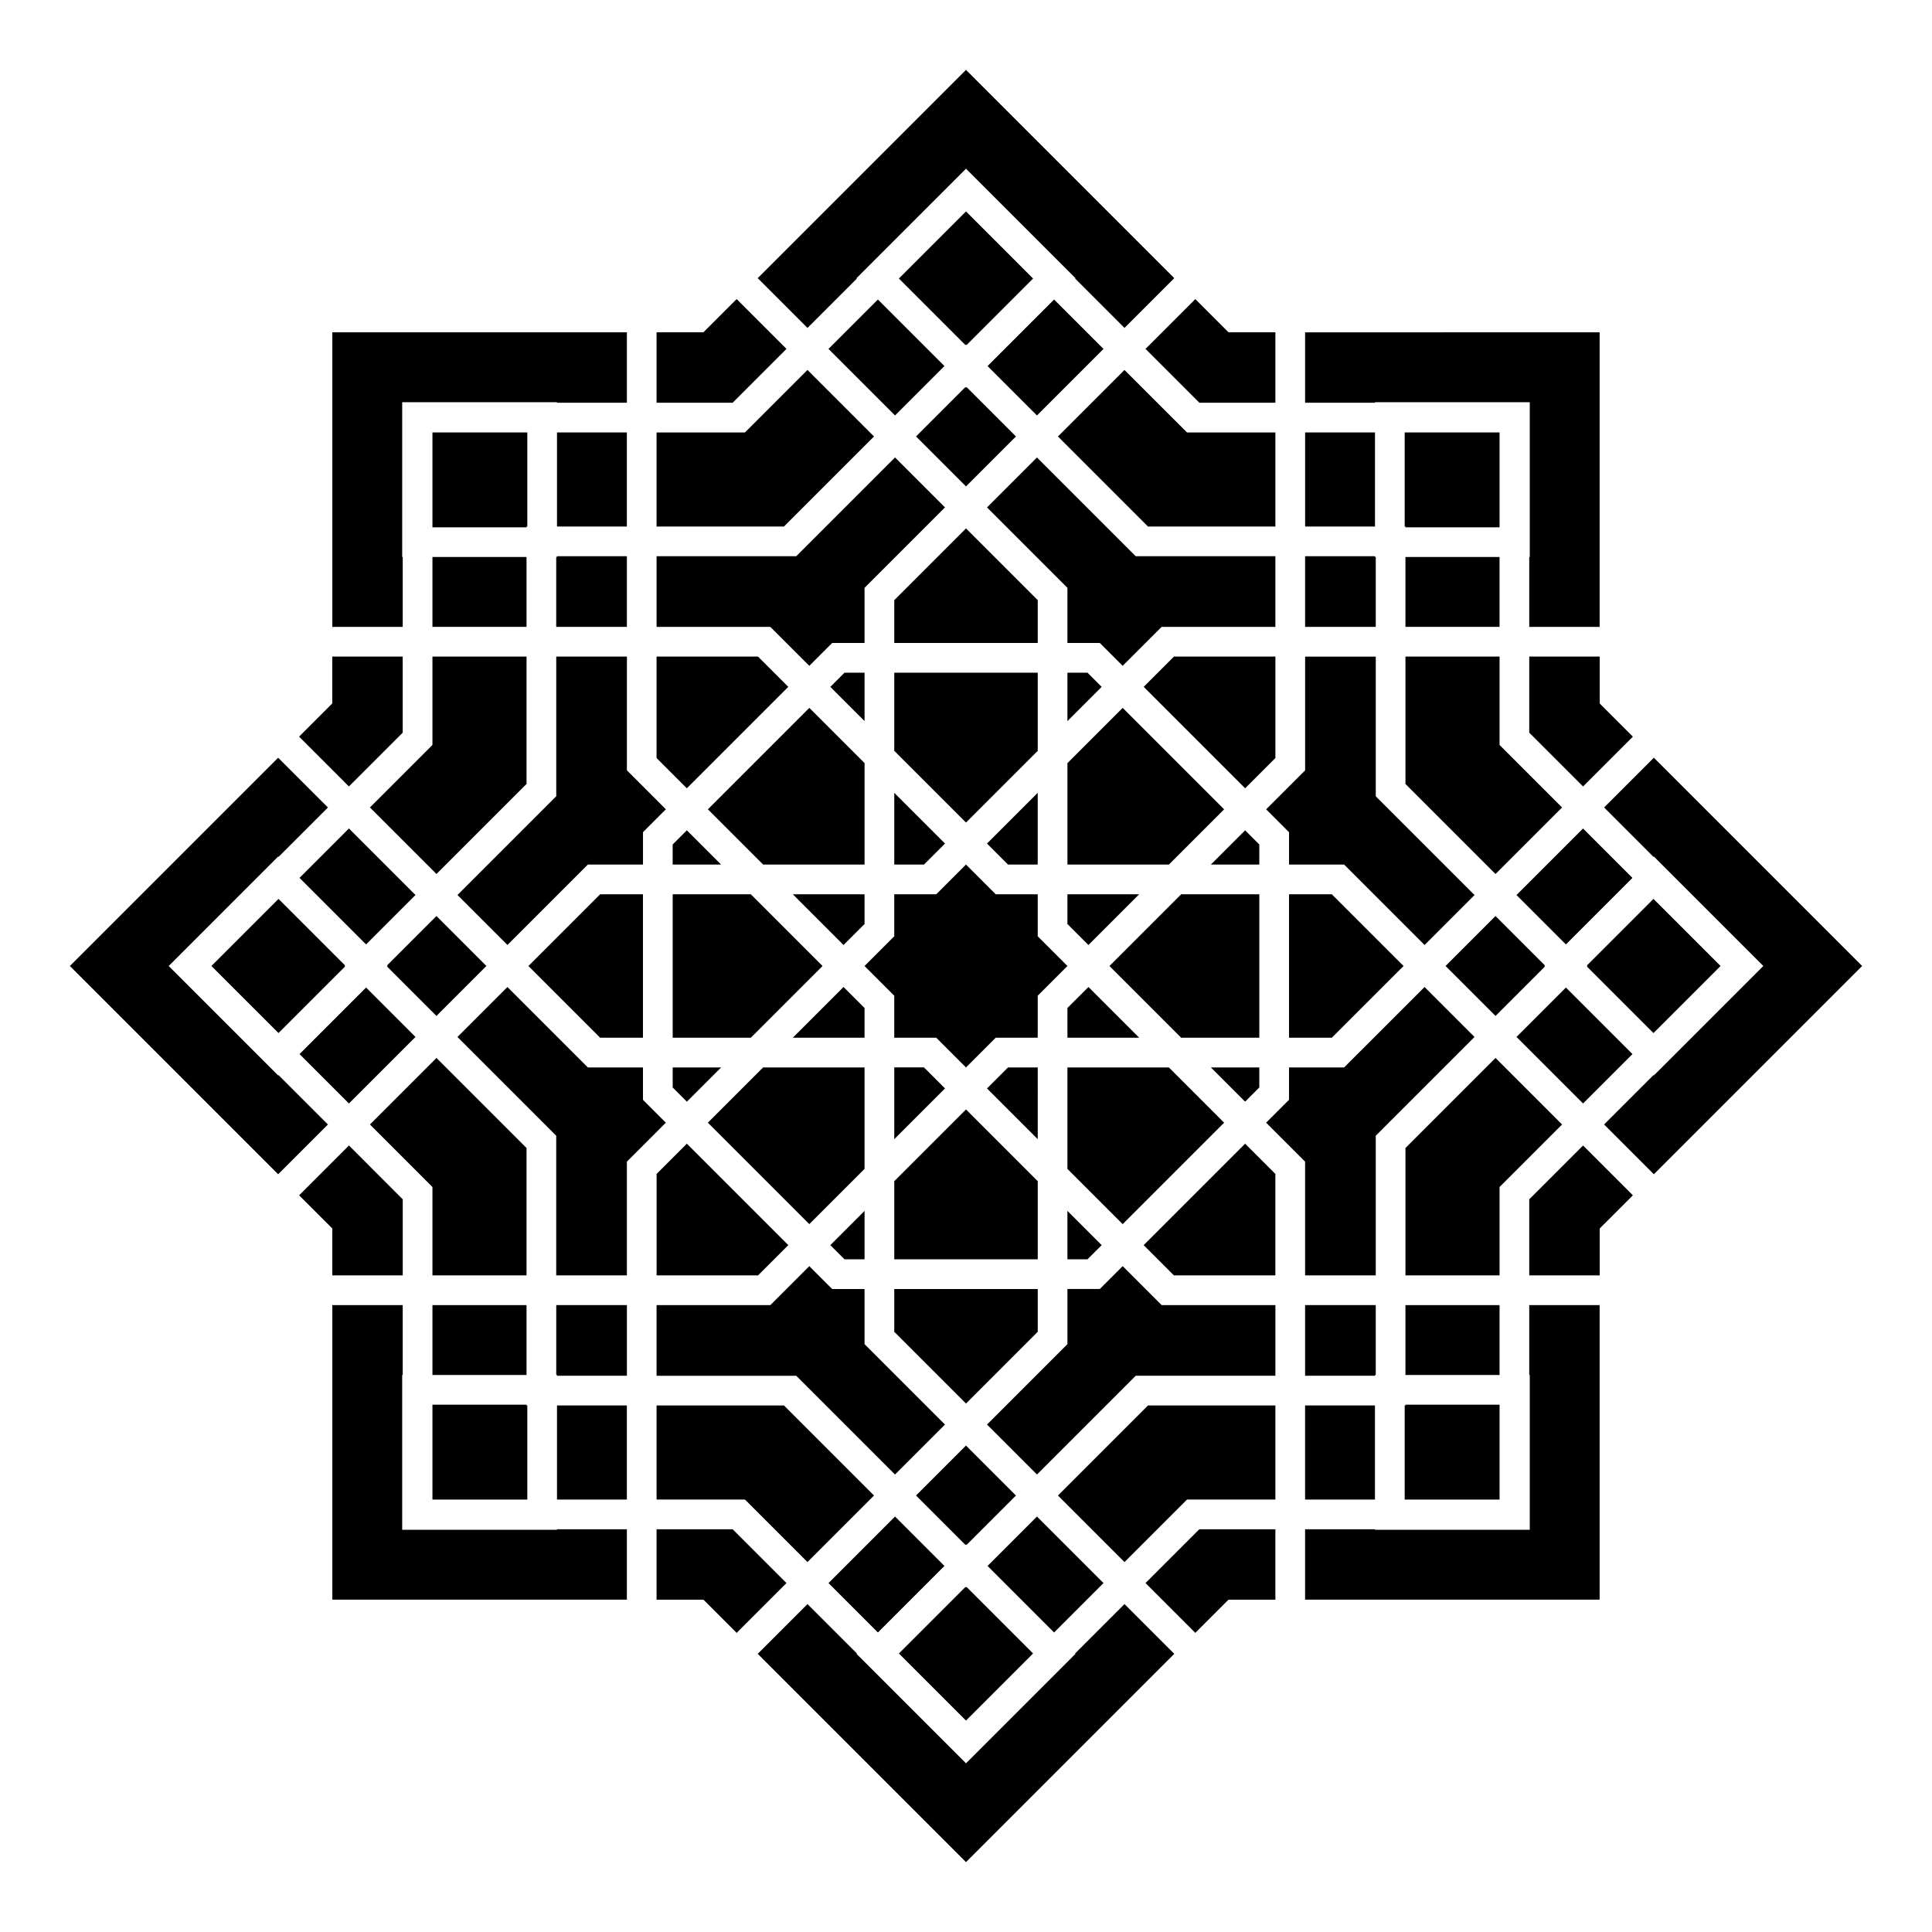 <?xml version="1.0" encoding="UTF-8"?>
<!-- Uploaded to: SVG Find, www.svgrepo.com, Generator: SVG Find Mixer Tools -->
<svg fill="#000000" width="800px" height="800px" version="1.1" viewBox="144 144 512 512" xmlns="http://www.w3.org/2000/svg">
 <g>
  <path d="m541.4 481.99h-24.938v-33.754l23.867-23.867 17.633 17.633-16.562 16.566z"/>
  <path d="m567.92 567.92h-78.059v-18.648h18.52v0.133h41.023v-41.023h-0.137v-18.516h18.652z"/>
  <path d="m400 637.48-55.195-55.195 13.188-13.188 13.094 13.09-0.098 0.098 29.012 29.008 29.008-29.008-0.094-0.098 13.09-13.09 13.191 13.188z"/>
  <path d="m232.07 567.92v-78.055h18.652v18.516h-0.137v41.023h41.023v-0.133h18.52v18.648z"/>
  <path d="m162.52 400 55.195-55.195 13.191 13.188-13.094 13.094-0.098-0.098-29.008 29.012 29.008 29.008 0.098-0.094 13.094 13.09-13.191 13.191z"/>
  <path d="m258.6 318h24.938v33.754l-23.867 23.867-17.633-17.633 16.562-16.562z"/>
  <path d="m232.07 232.07h78.059v18.652h-18.52v-0.137h-41.023v41.023h0.137v18.52h-18.652z"/>
  <path d="m400 162.52 55.195 55.195-13.191 13.191-13.09-13.094 0.094-0.098-29.008-29.008-29.012 29.008 0.098 0.098-13.094 13.094-13.188-13.191z"/>
  <path d="m567.92 232.07v78.059h-18.652v-18.52h0.137v-41.023h-41.023v0.137h-18.516v-18.652z"/>
  <path d="m599.97 400-17.781 17.777-17.633-17.633 0.148-0.145-0.148-0.148 17.633-17.633z"/>
  <path d="m545.89 381.19 17.633-17.633 13.094 13.094-17.633 17.633z"/>
  <path d="m553.42 400.14-13.094 13.094-13.238-13.238 13.238-13.242 13.094 13.094-0.148 0.148z"/>
  <path d="m508.59 481.99h-18.723l-0.004-30.145-10.324-10.324 6.062-6.066v-8.578h14.605l21.316-21.312 13.238 13.238-26.172 26.172z"/>
  <path d="m541.4 541.4h-25.145v-24.938h0.207v-0.207h24.938z"/>
  <path d="m508.38 508.38v0.207h-18.516v-18.723h18.723v18.516z"/>
  <path d="m400 599.97-17.781-17.781 17.633-17.633 0.148 0.148 0.145-0.148 17.633 17.633z"/>
  <path d="m400 553.27-0.148 0.148-13.094-13.094 13.242-13.238 13.238 13.238-13.094 13.094z"/>
  <path d="m258.6 541.4v-25.145h24.938v0.207h0.207v24.938z"/>
  <path d="m291.41 508.38v-18.516h18.727v18.723h-18.52v-0.207z"/>
  <path d="m246.57 399.85 13.094-13.094 13.238 13.242-13.238 13.238-13.094-13.094 0.148-0.145z"/>
  <path d="m291.41 318h18.727v30.145l10.324 10.328-6.062 6.062v8.578h-14.605l-21.316 21.316-13.238-13.242 26.172-26.172z"/>
  <path d="m258.6 258.6h25.145v24.938h-0.207v0.207h-24.938z"/>
  <path d="m291.61 291.61v-0.207h18.52v18.727h-18.727v-18.52z"/>
  <path d="m400 200.03 17.777 17.781-17.633 17.633-0.145-0.148-0.148 0.148-17.633-17.633z"/>
  <path d="m400 246.72 0.145-0.148 13.094 13.094-13.238 13.238-13.242-13.238 13.094-13.094z"/>
  <path d="m541.4 258.6v25.145h-24.938v-0.207h-0.207v-24.938z"/>
  <path d="m508.59 291.61v18.52h-18.723v-18.727h18.516v0.207z"/>
  <path d="m473.97 435.95-9.074-9.074h12.832v5.316z"/>
  <path d="m441.52 468.41-14.645-14.641v-26.887h26.887l14.641 14.645z"/>
  <path d="m473.97 447.09 8.02 8.02v26.883h-26.883l-8.02-8.02z"/>
  <path d="m380.99 485.6h38.02v11.344l-19.008 19.012-19.012-19.012z"/>
  <path d="m380.99 477.73v-20.703l19.012-19.012 19.008 19.012v20.703z"/>
  <path d="m331.59 441.52 14.641-14.641h26.883v26.887l-14.641 14.641z"/>
  <path d="m352.91 473.97-8.023 8.02h-26.883v-26.883l8.02-8.02z"/>
  <path d="m322.27 432.2v-5.316h12.832l-9.074 9.074z"/>
  <path d="m322.27 380.99h20.707l19.008 19.012-19.008 19.008h-20.707z"/>
  <path d="m314.39 419.01h-11.344l-19.012-19.008 19.012-19.012h11.344z"/>
  <path d="m326.02 364.04 9.074 9.074h-12.832v-5.316z"/>
  <path d="m358.48 331.59 14.641 14.641v26.883h-26.883l-14.641-14.641z"/>
  <path d="m326.02 352.91-8.02-8.023v-26.883h26.883l8.023 8.02z"/>
  <path d="m419.01 314.39h-38.02v-11.344l19.012-19.012 19.008 19.012z"/>
  <path d="m419.01 322.27v20.707l-19.008 19.008-19.012-19.008v-20.707z"/>
  <path d="m468.41 358.48-14.641 14.641h-26.887v-26.883l14.641-14.641z"/>
  <path d="m447.09 326.02 8.02-8.02h26.883v26.883l-8.02 8.023z"/>
  <path d="m477.73 367.8v5.316h-12.832l9.074-9.074z"/>
  <path d="m359.67 386.56-5.566-5.57h19.012v7.875l-5.57 5.57z"/>
  <path d="m359.67 413.44 7.875-7.875 5.57 5.566v7.875h-19.012z"/>
  <path d="m386.56 440.32-5.57 5.566v-19.012h7.875l5.57 5.57z"/>
  <path d="m419.01 445.89-13.441-13.441 5.566-5.57h7.875z"/>
  <path d="m407.87 419.01-7.871 7.875-7.875-7.875h-11.137v-11.137l-7.875-7.871 7.875-7.875v-11.137h11.137l7.875-7.875 7.871 7.875h11.137v11.137l7.875 7.875-7.875 7.871v11.137z"/>
  <path d="m440.32 386.56-7.875 7.875-5.57-5.57v-7.875h19.012z"/>
  <path d="m413.44 359.67 5.566-5.566v19.012h-7.875l-5.566-5.57z"/>
  <path d="m380.99 354.11 5.57 5.566 7.875 7.875-5.57 5.57h-7.875z"/>
  <path d="m426.88 411.13 5.57-5.566 13.441 13.441h-19.012z"/>
  <path d="m426.88 335.1v-12.832h5.316l3.758 3.758z"/>
  <path d="m373.12 335.1-9.074-9.074 3.758-3.758h5.316z"/>
  <path d="m373.12 464.9v12.832h-5.316l-3.758-3.758z"/>
  <path d="m426.88 464.9 9.074 9.074-3.758 3.758h-5.316z"/>
  <path d="m457.03 419.01-19.012-19.008 19.012-19.012h20.703v38.02z"/>
  <path d="m485.6 380.99h11.344l19.012 19.012-19.012 19.008h-11.344z"/>
  <path d="m500.21 373.12h-14.605v-8.578l-6.062-6.062 10.328-10.328v-30.145h18.723v37.016l26.172 26.172-13.238 13.242z"/>
  <path d="m481.99 310.13h-30.145l-10.328 10.324-6.062-6.062h-8.578v-14.605l-21.312-21.316 13.238-13.238 26.172 26.172h37.016z"/>
  <path d="m394.43 278.47-21.316 21.316v14.605h-8.578l-6.062 6.062-10.328-10.324h-30.145v-18.727h37.016l26.172-26.172z"/>
  <path d="m278.47 405.57 21.316 21.312h14.605v8.578l6.062 6.062-10.324 10.328v30.145h-18.727v-37.016l-26.172-26.172z"/>
  <path d="m318 489.87h30.145l10.328-10.328 6.062 6.062h8.578v14.605l21.316 21.316-13.242 13.238-26.172-26.172h-37.016z"/>
  <path d="m405.57 521.52 21.312-21.316v-14.605h8.578l6.066-6.062 10.324 10.324 30.145 0.004v18.723h-37.016l-26.172 26.172z"/>
  <path d="m540.33 375.62-23.867-23.867v-33.754h24.938v23.426l16.562 16.562z"/>
  <path d="m516.46 291.61h24.938v18.516h-24.938z"/>
  <path d="m489.87 258.6h18.516v24.938h-18.516z"/>
  <path d="m481.99 283.54h-33.754l-23.867-23.867 17.633-17.633 16.566 16.562h23.422z"/>
  <path d="m405.71 241.01 17.633-17.633 13.094 13.094-17.633 17.633z"/>
  <path d="m363.56 236.47 13.094-13.094 17.633 17.633-13.094 13.094z"/>
  <path d="m375.62 259.67-23.867 23.867h-33.754v-24.938h23.426l16.562-16.562z"/>
  <path d="m291.61 258.6h18.516v24.938h-18.516z"/>
  <path d="m258.6 291.61h24.938v18.516h-24.938z"/>
  <path d="m223.38 376.65 13.094-13.094 17.633 17.633-13.094 13.094z"/>
  <path d="m235.44 400.14-17.633 17.633-17.781-17.777 17.781-17.781 17.633 17.633-0.148 0.148z"/>
  <path d="m223.38 423.34 17.633-17.633 13.094 13.094-17.633 17.633z"/>
  <path d="m259.67 424.37 23.867 23.867v33.754h-24.938v-23.422l-16.562-16.566z"/>
  <path d="m258.6 489.87h24.938v18.516h-24.938z"/>
  <path d="m291.61 516.46h18.516v24.938h-18.516z"/>
  <path d="m318 516.46h33.754l23.867 23.867-17.633 17.637-16.562-16.566h-23.426z"/>
  <path d="m363.56 563.53 17.633-17.633 13.094 13.094-17.633 17.633z"/>
  <path d="m405.71 558.99 13.094-13.094 17.633 17.633-13.094 13.094z"/>
  <path d="m424.37 540.33 23.867-23.867h33.754v24.938h-23.422l-16.566 16.566z"/>
  <path d="m489.86 516.46h18.516v24.938h-18.516z"/>
  <path d="m516.46 489.87h24.938v18.516h-24.938z"/>
  <path d="m545.89 418.8 13.094-13.094 17.633 17.633-13.094 13.094z"/>
  <path d="m582.19 428.91 0.098 0.094 29.008-29.008-29.008-29.012-0.098 0.098-13.09-13.094 13.188-13.188 55.195 55.195-55.195 55.195-13.188-13.191z"/>
  <path d="m576.73 339.22-13.199 13.203-14.262-14.258v-20.164h18.672v12.43z"/>
  <path d="m481.99 232.05v18.672h-20.16l-14.258-14.258 13.199-13.203 8.789 8.789z"/>
  <path d="m330.43 232.05 8.789-8.789 13.203 13.203-14.258 14.258h-20.164v-18.672z"/>
  <path d="m232.05 330.43v-12.43h18.672v20.164l-14.258 14.258-13.203-13.203z"/>
  <path d="m223.27 460.77 13.203-13.203 14.258 14.262v20.16h-18.672v-12.43z"/>
  <path d="m318 567.94v-18.668h20.164l14.258 14.258-13.203 13.199-8.789-8.789z"/>
  <path d="m469.56 567.94-8.789 8.789-13.199-13.199 14.258-14.258h20.16v18.668z"/>
  <path d="m567.94 469.56v12.43h-18.672v-20.16l14.262-14.262 13.199 13.203z"/>
 </g>
</svg>